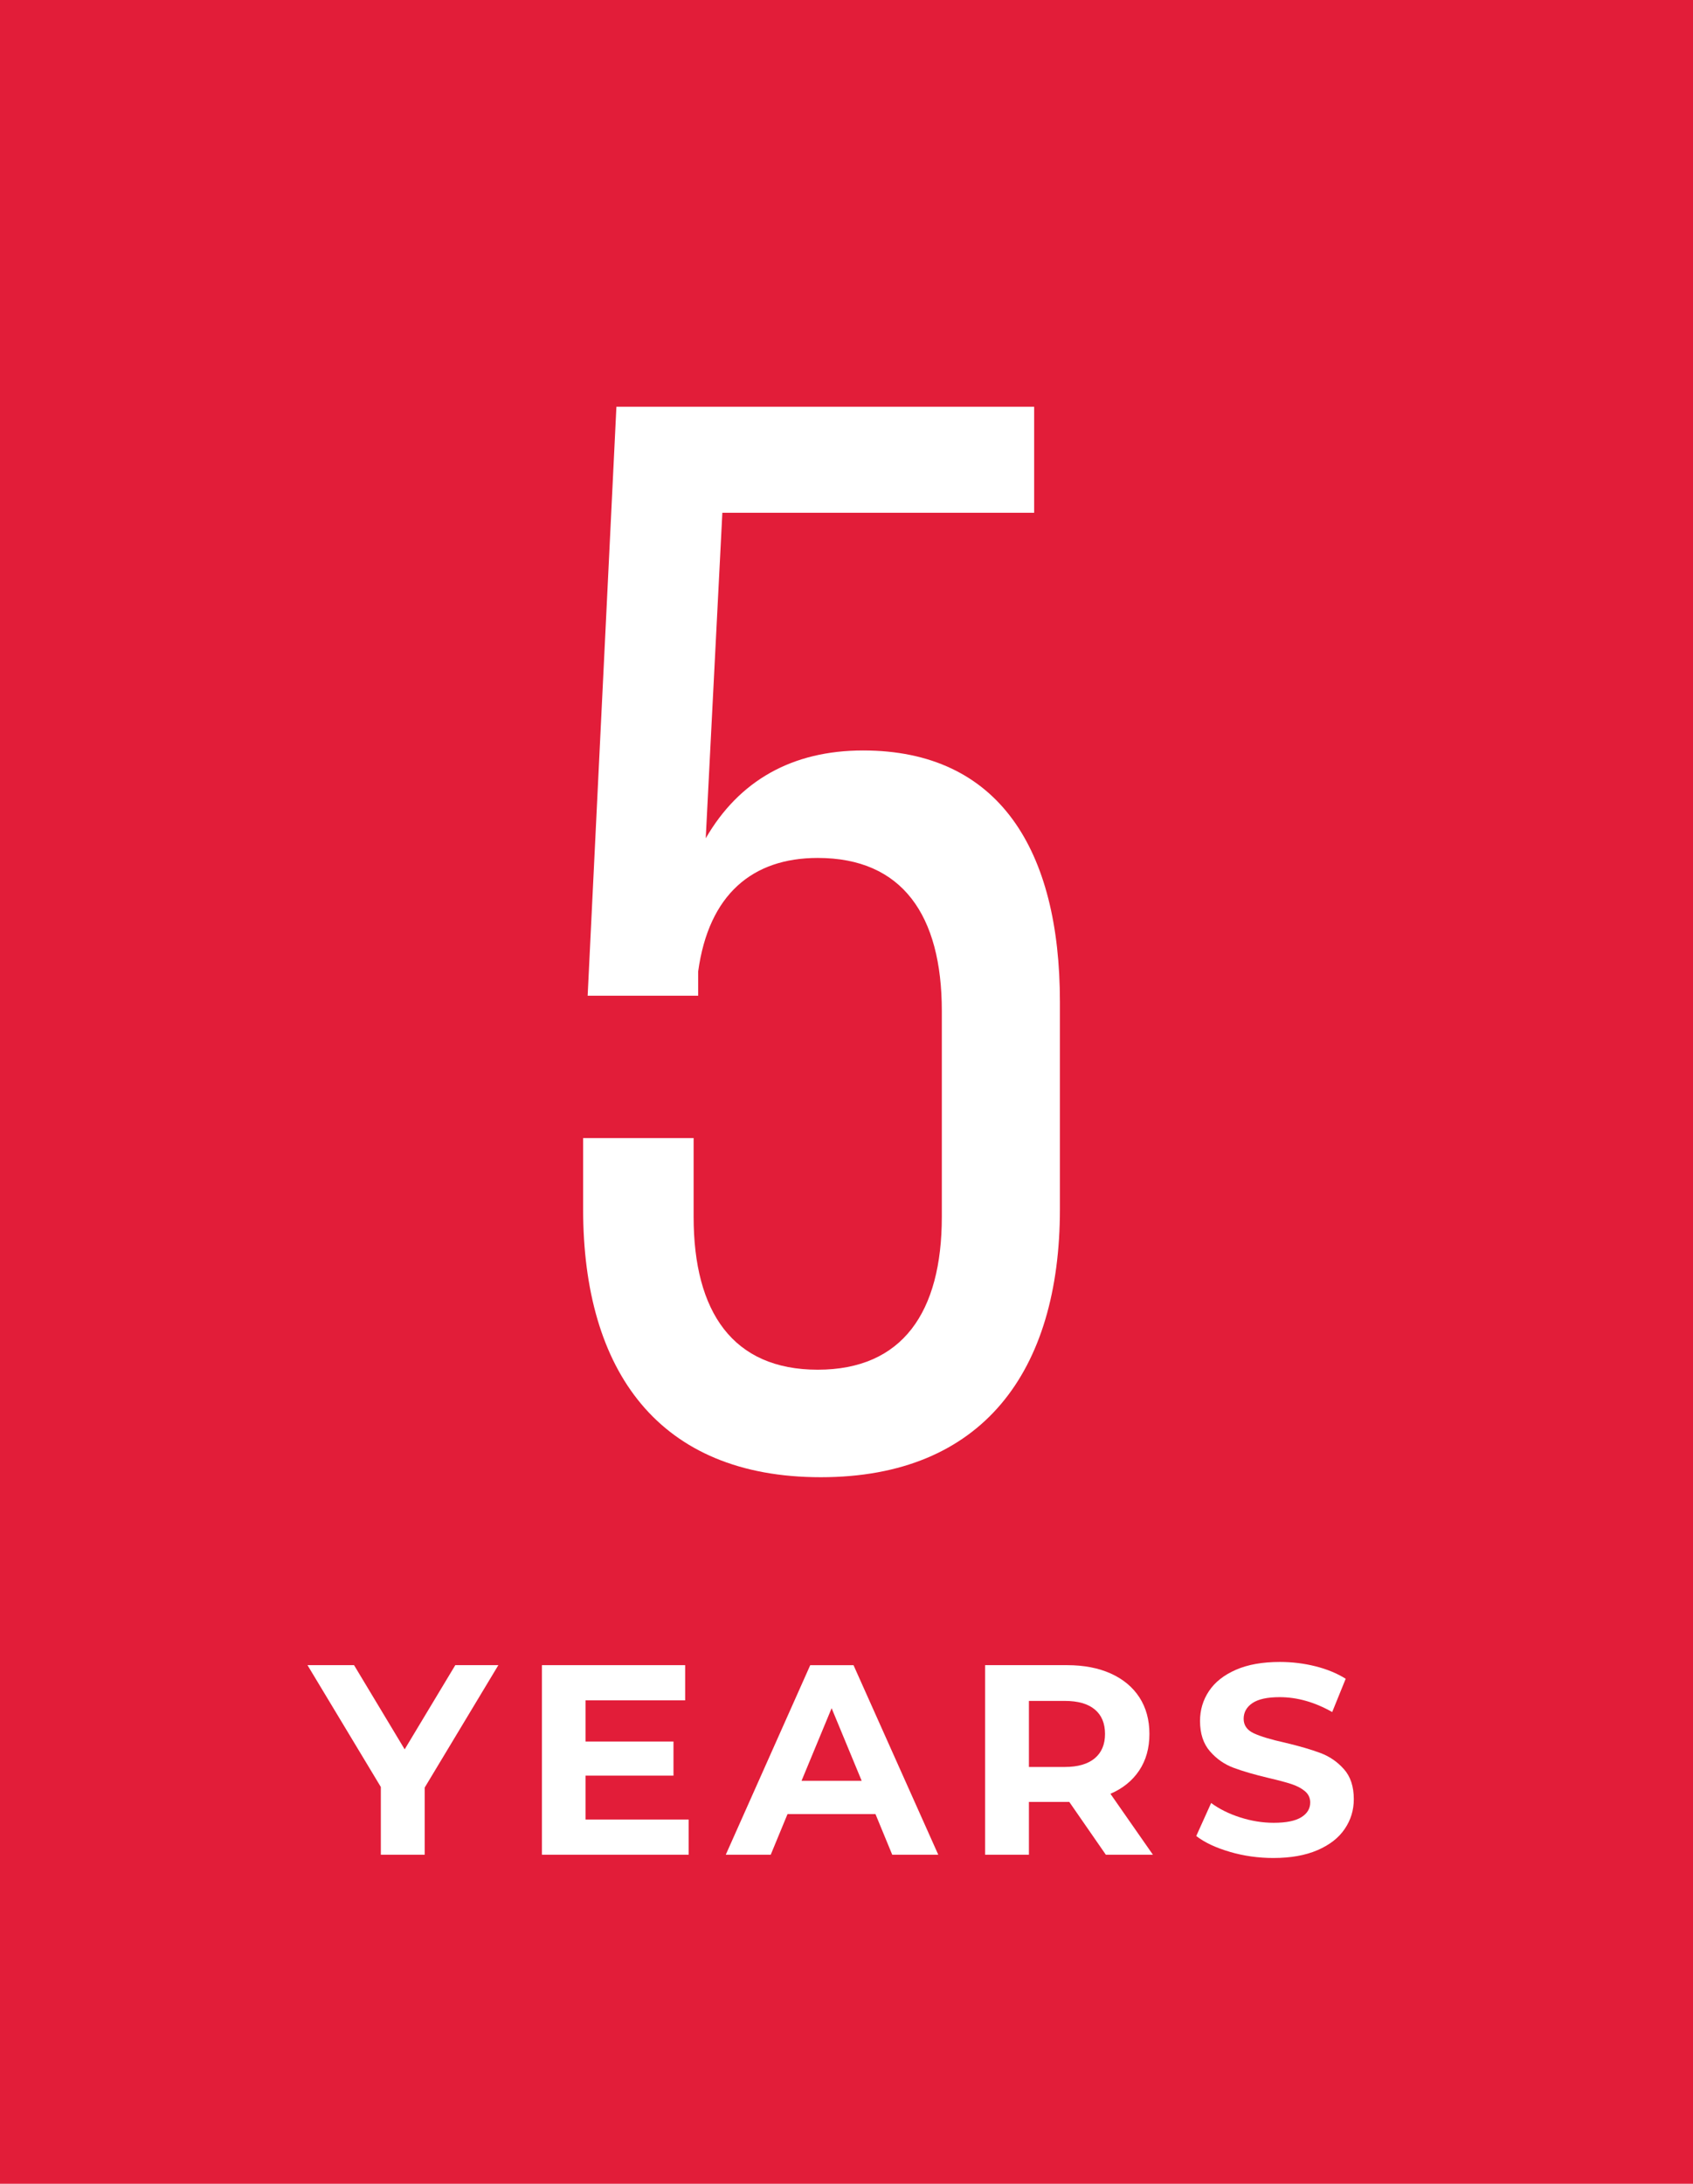 <svg height="98" viewBox="0 0 76 98" width="76" xmlns="http://www.w3.org/2000/svg"><g fill="none" fill-rule="evenodd" transform="translate(-1)"><path d="m1 98h76v-98h-76z" fill="#e21d39"/><g fill="#fff"><path d="m20.065 80.219v3.014h-1.969v-3.04l-3.293-5.468h2.09l2.273 3.779 2.273-3.779h1.933z"/><path d="m31.914 81.653v1.58h-6.586v-8.507h6.429v1.579h-4.473v1.848h3.949v1.531h-3.949v1.969z"/><path d="m39.681 79.915-1.349-3.257-1.35 3.257zm.62 1.495h-3.949l-.754 1.824h-2.018l3.792-8.507h1.943l3.805 8.507h-2.067z"/><g transform="translate(27.177 18.254)"><path d="m22.967 58.459c-.309-.256-.757-.383-1.349-.383h-1.606v2.965h1.606c.592 0 1.039-.13 1.349-.389.308-.259.461-.623.461-1.092 0-.478-.153-.845-.461-1.101zm.498 6.52-1.641-2.369h-.096-1.716v2.369h-1.967v-8.507h3.683c.753 0 1.406.127 1.962.377.556.252.983.609 1.282 1.069.299.462.449 1.009.449 1.642 0 .63-.151 1.176-.455 1.634-.304.458-.735.809-1.295 1.051l1.908 2.735z"/><path d="m29.037 64.851c-.629-.181-1.133-.419-1.514-.711l.669-1.482c.364.268.797.484 1.3.645.502.161 1.006.243 1.507.243.56 0 .973-.083 1.241-.25.266-.166.4-.387.4-.662 0-.203-.079-.371-.236-.505-.158-.132-.361-.24-.609-.321-.246-.081-.58-.17-1.002-.268-.648-.153-1.18-.308-1.593-.462s-.767-.4-1.062-.741c-.296-.34-.445-.793-.445-1.36 0-.495.134-.943.403-1.344.266-.4.669-.718 1.209-.954.538-.235 1.197-.351 1.975-.351.543 0 1.074.065 1.592.194.517.13.971.317 1.36.56l-.606 1.494c-.786-.446-1.573-.668-2.359-.668-.551 0-.957.088-1.222.266-.262.178-.394.413-.394.705 0 .292.151.508.456.651.304.141.767.281 1.392.419.648.154 1.177.308 1.59.462.414.154.769.396 1.065.73.295.331.442.782.442 1.347 0 .486-.134.931-.406 1.331-.271.403-.679.72-1.222.954-.543.235-1.202.353-1.982.353-.671 0-1.321-.091-1.949-.273"/><path d="m5.504 19.365c1.494-2.582 3.872-3.941 7.065-3.941 6.115 0 8.834 4.485 8.834 11.279v9.309c0 7.27-3.466 12.026-10.735 12.026-7.271 0-10.668-4.757-10.668-12.026v-3.194h4.96v3.533c0 4.28 1.767 6.862 5.571 6.862 3.805 0 5.571-2.582 5.571-6.862v-9.24c0-4.282-1.766-6.864-5.571-6.864-2.922 0-4.892 1.631-5.367 5.096v1.087h-4.961l1.291-26.431h18.753v4.757h-13.997z"/></g></g></g></svg>